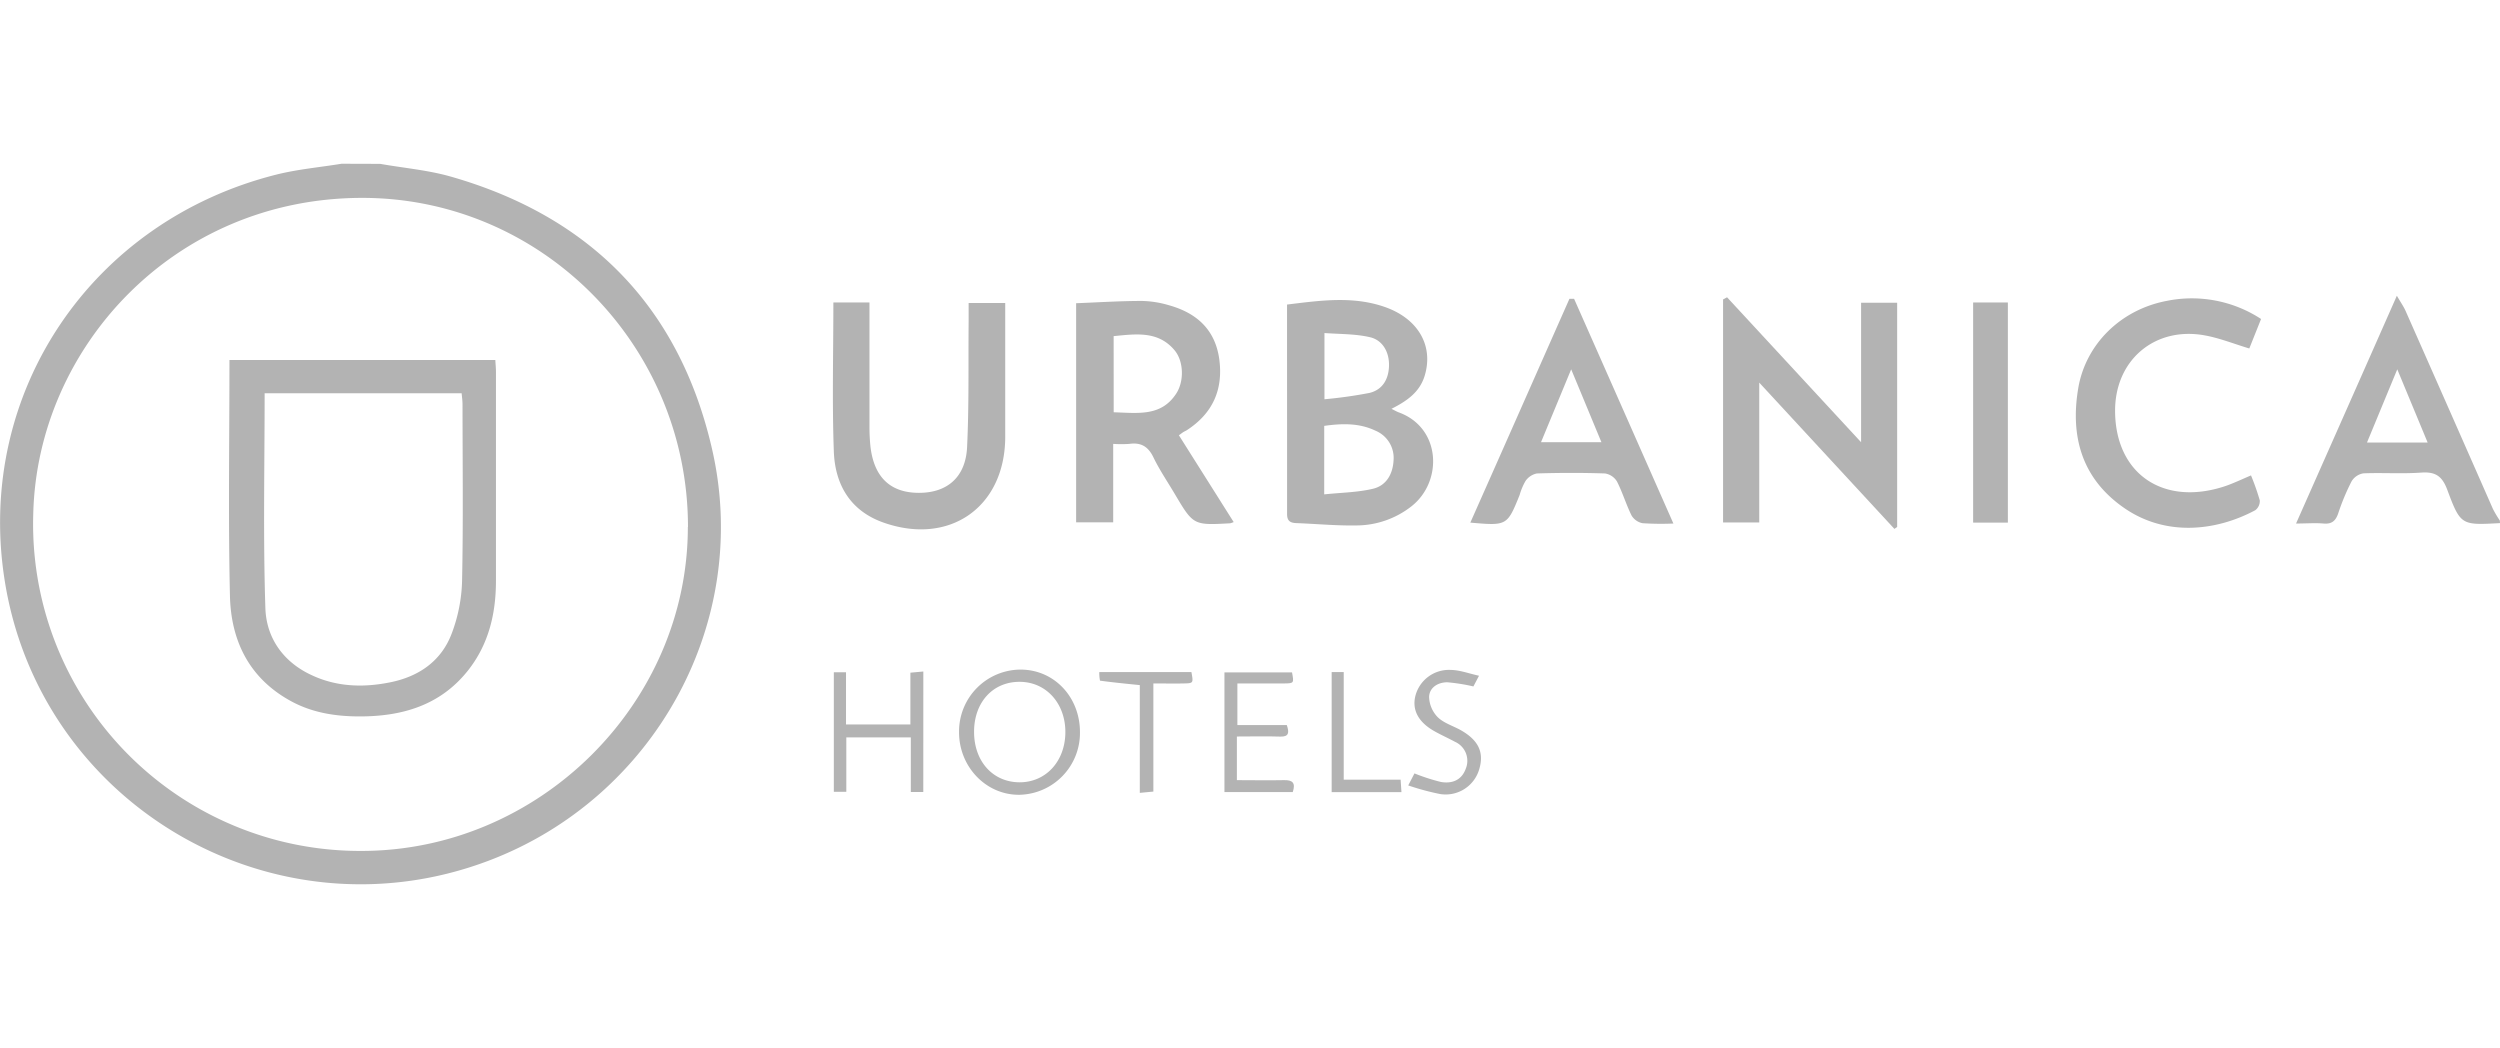 <svg xmlns="http://www.w3.org/2000/svg" viewBox="0 0 601.11 252.03"><path d="M91.42,39.4c5.65,1,11.44,1.49,16.93,3.05,33.62,9.6,55,31.44,62.83,65.4,9.64,41.64-13.77,84.08-53.85,99.16C65.62,226.47,9.09,193.3,1,138.74-5.64,94.25,22,53.21,66.37,42c5.15-1.3,10.51-1.77,15.77-2.63Zm74,87.32c0-43.69-35.23-79.33-78.68-79.14C41.6,47.79,9,83.74,8,123.43A78.6,78.6,0,0,0,86.7,204.6C129.62,204.71,165.37,169.18,165.39,126.72Z" style="fill:#b3b3b3"/><path d="M601.11,125.78c-9.29.5-9.48.57-12.67-8-1.22-3.27-2.81-4.39-6.25-4.15-4.61.33-9.27,0-13.9.18a4.08,4.08,0,0,0-2.87,1.93,53.72,53.72,0,0,0-3.2,7.67c-.62,1.82-1.54,2.65-3.55,2.47s-4.09,0-6.6,0c8.07-18.22,16-36.08,24.24-54.77,1,1.71,1.65,2.63,2.1,3.65q10.53,23.8,21,47.61a25.62,25.62,0,0,0,1.66,2.79Zm-17.4-19.38c-2.43-5.87-4.71-11.35-7.3-17.6l-7.28,17.6Z" style="fill:#b3b3b3"/><path d="M309.46,73.23c8.13-1,15.88-2.09,23.54.59,8,2.81,11.72,9.31,9.57,16.48-1.2,4-4.28,6.12-8,8,.76.37,1.25.67,1.77.86,10.16,3.71,10.64,16.59,3.05,22.57a21.55,21.55,0,0,1-13.17,4.61c-4.83.09-9.66-.38-14.49-.56-1.46-.05-2.26-.49-2.26-2.16C309.48,107,309.46,90.32,309.46,73.23Zm8.94,45.64c4.15-.44,8.06-.47,11.76-1.36,3.17-.76,4.73-3.52,4.91-6.78a7.09,7.09,0,0,0-4.36-7.18c-3.94-1.88-8.09-1.74-12.31-1.15ZM318.46,96a107.8,107.8,0,0,0,10.85-1.53c3.12-.77,4.58-3.29,4.67-6.5s-1.46-6.17-4.58-6.89c-3.48-.81-7.16-.73-10.94-1Z" style="fill:#b3b3b3"/><path d="M415.26,71.48l32.23,34.85V72.79h8.67V126.7l-.66.47L423,92v33.62h-8.7V72Z" style="fill:#b3b3b3"/><path d="M296.63,125.53a7.36,7.36,0,0,1-.81.29c-8.88.49-8.88.49-13.36-7.06-1.73-2.92-3.65-5.74-5.12-8.78-1.25-2.61-3-3.65-5.79-3.25a29.23,29.23,0,0,1-3.89,0v18.86h-8.91V72.91c5.17-.2,10.45-.54,15.73-.55a24.58,24.58,0,0,1,6.68,1.06c6.57,1.86,11,5.81,12,12.89,1,7.34-1.55,13.08-7.8,17.13-.26.17-.55.28-.81.44s-.5.36-1.09.78Zm-28.85-26.4c5.73.16,11.36,1.1,15-4.44,2-3,1.84-7.84-.36-10.47-3.95-4.71-9.26-3.92-14.65-3.4Z" style="fill:#b3b3b3"/><path d="M200.38,72.73h8.68v3.35q0,13.24,0,26.5a44.91,44.91,0,0,0,.25,4.92c.89,7.29,4.81,11,11.65,11s11.23-3.81,11.57-11c.48-10,.28-20.12.37-30.18,0-1.42,0-2.84,0-4.46h8.8v7.34c0,8.32,0,16.64,0,25-.11,16.79-13.44,26.07-29.33,20.43-8-2.85-11.59-9.18-11.88-17.08C200.06,96.69,200.38,84.88,200.38,72.73Z" style="fill:#b3b3b3"/><path d="M543.66,76.7l-2.83,7.09c-3.63-1.09-7.05-2.47-10.61-3.13-12.08-2.26-21.71,5.92-21.66,18.16.05,15.12,11.6,23,26.44,18.08,2-.68,4-1.64,6.24-2.59a57.69,57.69,0,0,1,2.11,6,2.76,2.76,0,0,1-1.07,2.36c-9.42,5.06-21.45,6.35-31.36-.41-10.26-7-13.2-17.15-11.22-28.91,1.78-10.55,10.15-18.88,21.26-21A30.38,30.38,0,0,1,543.66,76.7Z" style="fill:#b3b3b3"/><path d="M402.36,125.88a68.69,68.69,0,0,1-7.44-.08,4,4,0,0,1-2.61-1.83c-1.32-2.66-2.17-5.56-3.52-8.2a4.1,4.1,0,0,0-2.88-1.93c-5.46-.18-10.93-.17-16.38,0a4.4,4.4,0,0,0-2.71,1.78,14.45,14.45,0,0,0-1.43,3.39c-3,7.42-3.05,7.42-11.86,6.65,8-18,15.91-35.92,23.83-53.81l1.12,0C386.36,89.64,394.23,107.47,402.36,125.88Zm-31.83-19.56h14.52c-2.42-5.83-4.69-11.32-7.27-17.52C375.19,95.08,372.93,100.52,370.53,106.32Z" style="fill:#b3b3b3"/><path d="M474.43,72.73h8.35v52.93h-8.35Z" style="fill:#b3b3b3"/><path d="M259.67,176.1a14.87,14.87,0,0,1-14.52,15c-8.05.11-14.64-6.77-14.55-15.19A14.86,14.86,0,0,1,245.47,161C253.52,161.05,259.7,167.64,259.67,176.1Zm-25.46-.25c-.05,7.16,4.48,12.23,10.95,12.25,6.28,0,10.93-5,11-11.95s-4.57-12.2-11-12.21S234.25,168.85,234.21,175.85Z" style="fill:#b3b3b3"/><path d="M222,190.43h-3V177.3H203.49v13.08h-3V161.65h2.93v12.54H218.9V161.74l3.11-.28Z" style="fill:#b3b3b3"/><path d="M297.4,177.09v10.49c3.79,0,7.55.08,11.31,0,2.12-.06,2.84.69,2.13,2.86H294.41V161.67h16.25c.48,2.57.48,2.63-1.84,2.66-3.69,0-7.39,0-11.3,0v10H309.4c.64,1.87.49,2.82-1.53,2.78C304.5,177,301.12,177.09,297.4,177.09Z" style="fill:#b3b3b3"/><path d="M355.62,162.48l-1.35,2.57a44.56,44.56,0,0,0-6.28-1c-2.26,0-4.3,1.27-4.37,3.52a7.26,7.26,0,0,0,2.1,4.9c1.49,1.44,3.74,2.08,5.61,3.15,4.24,2.44,5.55,5.36,4.32,9.41a8.41,8.41,0,0,1-9.34,5.9,60.18,60.18,0,0,1-7.71-2.08l1.5-2.89a47.11,47.11,0,0,0,6.32,2.05c2.65.48,5-.38,6-3.14a5,5,0,0,0-2.58-6.51c-1.63-.88-3.32-1.63-4.93-2.54-3.87-2.17-5.43-5.11-4.59-8.49a8.33,8.33,0,0,1,8.5-6.25C351,161.11,353.11,161.92,355.62,162.48Z" style="fill:#b3b3b3"/><path d="M264.32,161.6h22.15c.48,2.64.48,2.68-1.8,2.73s-4.7,0-7.35,0v26l-3.26.31V164.73c-3.44-.35-6.52-.65-9.57-1.07A9.31,9.31,0,0,1,264.32,161.6Z" style="fill:#b3b3b3"/><path d="M320.19,161.6h2.9v25.86h13.68c.08,1.14.13,2,.2,3H320.19Z" style="fill:#b3b3b3"/><path d="M55.17,86.56H119.1c.05,1,.15,1.94.15,2.84q0,25.11,0,50.24c0,7.89-1.74,15.3-6.76,21.62-6.65,8.36-15.82,11-26,11-5.81,0-11.49-.88-16.68-3.76C59.85,163,55.54,154,55.29,143.29,54.86,124.5,55.17,105.71,55.17,86.56Zm8.46,8c0,17.46-.38,34.59.18,51.7.24,7.17,4.34,13,11.27,16.14,6,2.78,12.37,2.95,18.74,1.66,6.88-1.38,12.29-5.1,14.79-11.73a38.34,38.34,0,0,0,2.49-12.56c.3-14.17.12-28.35.11-42.53,0-.88-.13-1.75-.21-2.68Z" style="fill:#b3b3b3"/></svg>